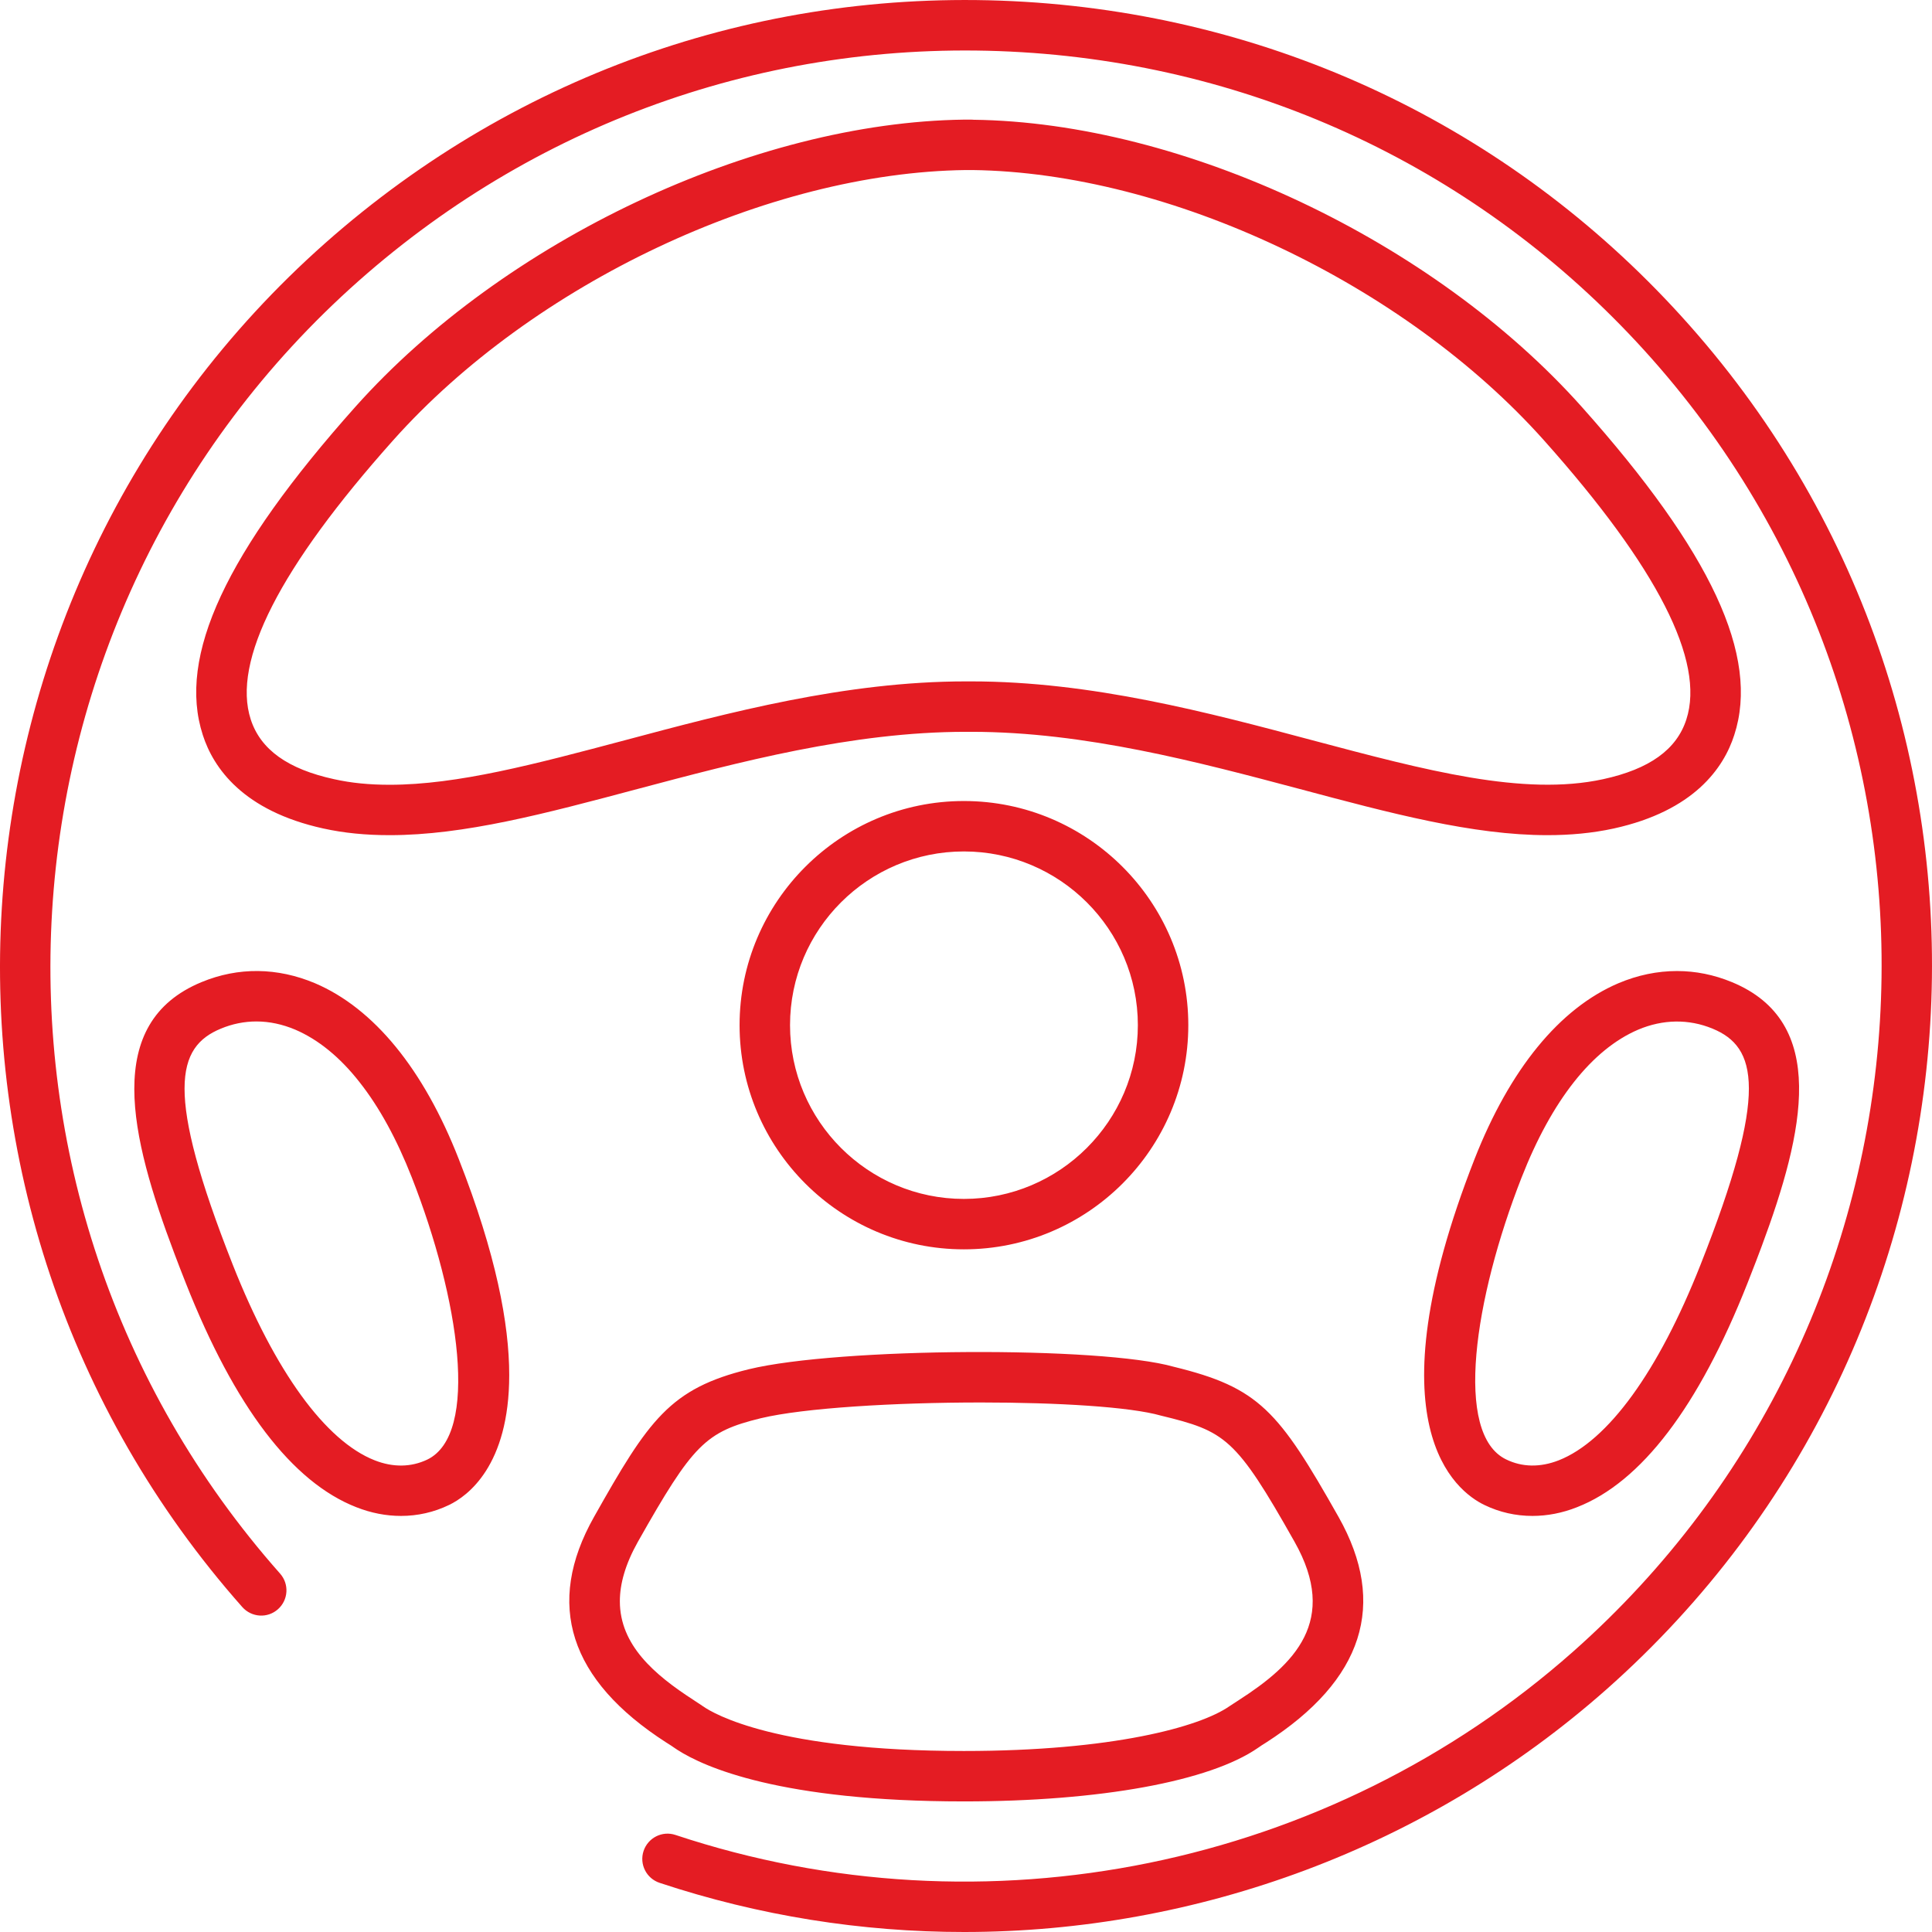 <?xml version="1.0" encoding="UTF-8"?>
<svg width="61px" height="61px" viewBox="0 0 61 61" version="1.1" xmlns="http://www.w3.org/2000/svg" xmlns:xlink="http://www.w3.org/1999/xlink">
    <title>Ico_Driver</title>
    <g id="Page-1" stroke="none" stroke-width="1" fill="none" fill-rule="evenodd">
        <g id="Artboard" transform="translate(-124, -249)" fill="#E41C23">
            <path d="M154.7,252.778 L154.736,252.781 C161.355,252.865 169.25,256.59 173.938,261.842 C178.032,266.432 179.566,269.722 178.757,272.206 C178.423,273.248 177.487,274.601 174.954,275.158 C174.276,275.306 173.575,275.369 172.854,275.369 C170.504,275.369 167.916,274.681 165.028,273.909 C161.853,273.066 158.257,272.106 154.668,272.106 L154.668,272.106 L154.493,272.106 C150.908,272.106 147.312,273.066 144.137,273.909 C141.198,274.693 138.656,275.369 136.302,275.369 C135.546,275.369 134.861,275.302 134.207,275.158 C131.674,274.601 130.738,273.248 130.403,272.206 C129.595,269.722 131.128,266.432 135.223,261.842 C139.915,256.586 147.817,252.861 154.441,252.777 L154.441,252.777 L154.7,252.778 L154.7,252.778 Z M154.7,254.369 L154.493,254.369 C148.247,254.448 140.827,257.955 136.414,262.901 C132.833,266.913 131.319,269.878 131.917,271.716 C132.227,272.668 133.088,273.284 134.55,273.602 C135.087,273.722 135.661,273.778 136.302,273.778 C138.449,273.778 140.895,273.125 143.727,272.373 C146.993,271.501 150.701,270.514 154.493,270.514 L154.493,270.514 L154.668,270.514 C158.464,270.514 162.168,271.501 165.438,272.373 C169.015,273.324 172.106,274.147 174.615,273.602 C176.077,273.284 176.937,272.668 177.244,271.716 C177.842,269.878 176.328,266.913 172.747,262.901 C168.334,257.955 160.914,254.448 154.7,254.369 L154.7,254.369 Z M130.363,280.009 C131.523,279.528 132.761,279.544 133.948,280.045 C135.804,280.837 137.374,282.756 138.485,285.597 C139.668,288.609 140.078,290.81 140.078,292.414 C140.078,295.284 138.759,296.238 138.178,296.517 C137.7,296.748 137.187,296.863 136.661,296.863 C136.191,296.863 135.717,296.772 135.251,296.588 C133.223,295.797 131.411,293.417 129.87,289.521 C129.808,289.365 129.747,289.209 129.687,289.054 L129.509,288.587 C128.102,284.86 127.249,281.295 130.363,280.009 Z M132.096,281.251 C131.714,281.251 131.335,281.327 130.973,281.478 C129.575,282.055 129.189,283.46 131.351,288.936 C132.685,292.307 134.279,294.499 135.832,295.108 C136.41,295.335 136.979,295.327 137.489,295.085 C139.15,294.284 138.501,289.998 137.003,286.178 C136.525,284.96 135.971,283.95 135.35,283.165 C134.733,282.377 134.047,281.821 133.323,281.51 C132.917,281.339 132.506,281.251 132.096,281.251 Z M154.433,274.291 C158.34,274.291 161.519,277.467 161.519,281.367 C161.519,285.271 158.34,288.446 154.433,288.446 C150.53,288.446 147.351,285.271 147.351,281.367 C147.351,277.467 150.53,274.291 154.433,274.291 Z M154.433,275.883 C151.406,275.883 148.944,278.342 148.944,281.367 C148.944,284.391 151.406,286.854 154.433,286.854 C157.46,286.854 159.926,284.391 159.926,281.367 C159.926,278.342 157.46,275.883 154.433,275.883 Z M147.646,292.231 C150.486,291.543 158.763,291.499 161.065,292.155 C163.753,292.812 164.363,293.533 166.263,296.895 C167.816,299.649 167.047,302.045 163.976,304.018 C163.877,304.078 163.793,304.134 163.725,304.182 C162.2,305.244 158.727,305.877 154.433,305.877 C148.646,305.877 146.233,304.792 145.393,304.252 L145.288,304.182 C145.228,304.138 145.157,304.094 145.077,304.043 L145.077,304.043 L145.037,304.018 C141.97,302.045 141.201,299.649 142.755,296.895 C144.479,293.835 145.149,292.84 147.646,292.231 Z M154.975,293.281 C152.254,293.281 149.375,293.453 148.02,293.779 C146.276,294.205 145.878,294.603 144.141,297.679 C143.743,298.387 143.571,299.008 143.571,299.557 C143.571,300.938 144.655,301.873 145.901,302.677 L145.901,302.677 L145.941,302.705 C146.037,302.765 146.124,302.825 146.2,302.876 C146.535,303.111 148.526,304.285 154.433,304.285 C159.121,304.285 161.881,303.525 162.817,302.872 C162.901,302.817 163.001,302.753 163.116,302.677 C164.861,301.555 166.283,300.174 164.873,297.679 C163.013,294.38 162.682,294.189 160.655,293.696 C159.679,293.417 157.388,293.281 154.975,293.281 Z M156.353,249.057 C164.49,249.55 171.943,253.175 177.344,259.272 C188.5,271.859 187.325,291.177 174.727,302.335 C169.071,307.341 161.806,310 154.437,310 C151.211,310 147.965,309.49 144.826,308.448 C144.408,308.309 144.181,307.859 144.32,307.441 C144.46,307.023 144.91,306.796 145.328,306.936 C155.102,310.187 165.964,307.97 173.671,301.145 C185.612,290.568 186.728,272.257 176.153,260.326 C171.034,254.552 163.969,251.114 156.257,250.648 C148.55,250.183 141.113,252.746 135.331,257.863 C123.389,268.441 122.274,286.751 132.845,298.686 C133.136,299.016 133.104,299.517 132.777,299.808 C132.447,300.103 131.945,300.071 131.65,299.74 C120.501,287.149 121.677,267.832 134.271,256.673 C140.377,251.269 148.215,248.567 156.353,249.057 Z M176.95,279.659 C177.535,279.659 178.116,279.775 178.682,280.009 C181.731,281.268 180.976,284.712 179.621,288.354 L179.445,288.82 C179.356,289.054 179.264,289.287 179.172,289.521 C177.63,293.417 175.822,295.796 173.791,296.588 C173.329,296.771 172.855,296.863 172.385,296.863 C171.855,296.863 171.345,296.748 170.867,296.517 C169.959,296.079 167.262,294.006 170.556,285.597 C171.672,282.756 173.241,280.837 175.097,280.045 C175.707,279.787 176.328,279.659 176.95,279.659 Z M178.072,281.478 C177.32,281.167 176.503,281.18 175.723,281.51 C174.269,282.131 172.994,283.747 172.042,286.178 C170.545,289.998 169.895,294.284 171.556,295.08 C172.062,295.327 172.632,295.335 173.213,295.108 C174.766,294.499 176.36,292.307 177.69,288.936 C179.857,283.46 179.471,282.055 178.072,281.478 Z" id="Ico_Driver"></path>
        </g>
    </g>
</svg>